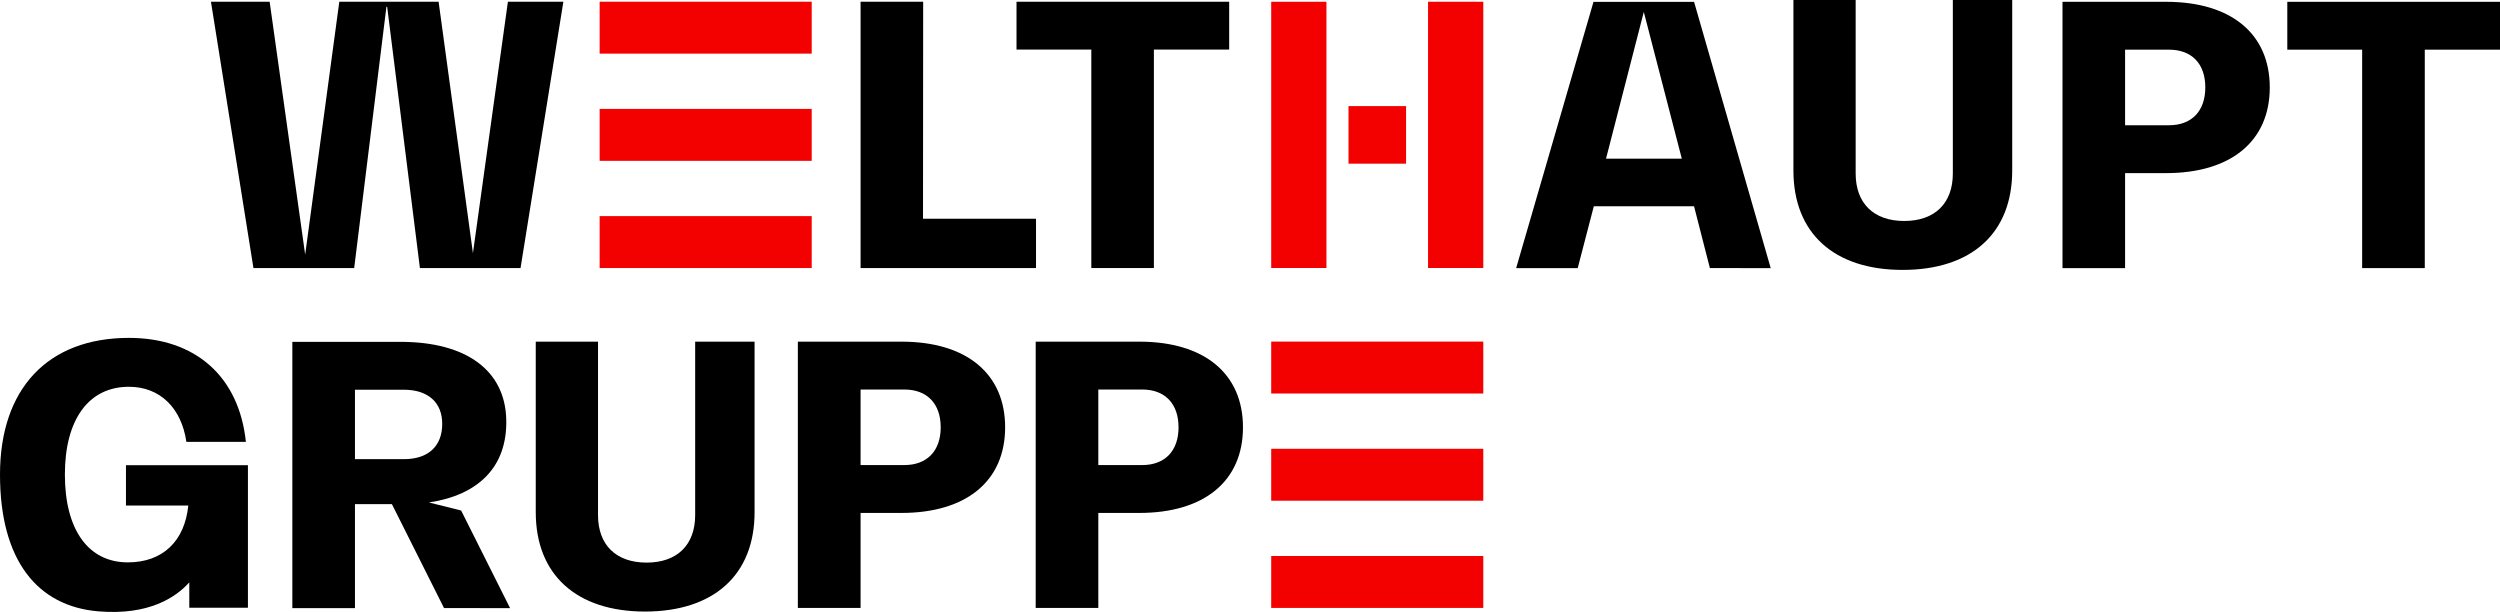 <svg id="ac0945e3-ca55-474f-919d-05d540327d32" data-name="W(E)LT" xmlns="http://www.w3.org/2000/svg" viewBox="0 0 775.64 189.87"><path d="M556.42,52.92V0h19.31V53.82c0,9.26,5.58,14.74,15.07,14.74s15.08-5.48,15.08-14.74V0H624.3V52.92c0,19.43-12.62,30.82-34,30.82C569,83.74,556.42,72.35,556.42,52.92Z"/><path d="M672.05.56c20.21,0,32.16,9.94,32.16,26.57s-12,26.58-32.16,26.58H659.32V83.18H639.9V.56Zm.89,38.3c7,0,11.27-4.35,11.27-11.73S680,15.41,672.94,15.41H659.32V38.86Z"/><path d="M775.64.56V15.41H752.3V83.18H732.87V15.41H709.65V.56Z"/><path d="M286.37,67.86h35.06v15.3H267V.54h19.42Z"/><path d="M381.36.54V15.38H358V83.16H338.59V15.38H315.38V.54Z"/><rect x="186.04" y="0.53" width="65.8" height="16.11" style="fill:#f30000"/><rect x="186.04" y="33.79" width="65.8" height="16.11" style="fill:#f30000"/><rect x="186.04" y="67.05" width="65.8" height="16.11" style="fill:#f30000"/><rect x="361.67" y="33.28" width="82.6" height="17.14" transform="translate(444.82 -361.12) rotate(90)" style="fill:#f30000"/><polygon points="460.2 0.54 444.09 0.54 443.06 0.54 443.06 83.15 444.09 83.15 460.2 83.15 460.2 83.15 460.2 0.54 460.2 0.54" style="fill:#f30000"/><rect x="418.37" y="32.91" width="17.86" height="17.86" transform="translate(469.15 -385.45) rotate(90)" style="fill:#f30000"/><path d="M530.5,83.16,525.59,64h-31.1l-5,19.2h-19.1l24-82.62h31.21l23.78,82.62ZM498.28,49.22h23.51L510,3.7Z"/><path d="M157.58.54h17.21L161.5,83.16H130.28L120.12,2.1h-.23l-10,81.06H78.63L65.45.54H83.66L94.68,79,105.27.54h30.81l10.65,78Z"/><path d="M166.22,158.89V106h19.32v53.81c0,9.27,5.58,14.74,15.07,14.74s15.07-5.47,15.07-14.74V106h18.43v52.92c0,19.43-12.62,30.82-34.05,30.82C178.84,189.71,166.22,178.32,166.22,158.89Z"/><path d="M279.69,106c20.21,0,32.16,9.94,32.16,26.58s-12,26.56-32.16,26.56H267v29.48H247.54V106Zm.89,38.29c7,0,11.28-4.35,11.28-11.71s-4.24-11.73-11.28-11.73H267v23.44Z"/><path d="M353.48,106c20.21,0,32.16,9.94,32.16,26.58s-11.95,26.56-32.16,26.56H340.76v29.48H321.33V106Zm.9,38.29c7,0,11.27-4.35,11.27-11.71s-4.24-11.73-11.27-11.73H340.76v23.44Z"/><rect x="394.4" y="105.98" width="65.8" height="16.11" style="fill:#f30000"/><rect x="394.4" y="139.24" width="65.8" height="16.11" style="fill:#f30000"/><rect x="394.4" y="172.5" width="65.8" height="16.11" style="fill:#f30000"/><path d="M58.73,180.68c-4.18,4.66-12.53,10.28-28.14,9C11.67,188.14,0,173.94,0,147.25s14.85-42.42,40-42.42c20.65,0,34.16,12,36.29,32.26H57.83C56.27,126.48,49.57,120,40,120c-12.51,0-19.87,10.16-19.87,27.24s7.25,27.24,19.53,27.24c10.83,0,17.64-6.58,18.76-17.64H39.08V144.34H76.92v44.22H58.73Z"/><path d="M158.26,188.68l-15.19-30.29-10-2.5c15.37-2.29,24.37-11.06,24-25.72-.34-15.07-12.17-24.11-32.82-24.11H90.7v82.62h19.43V156.41h10.39l1.07,0,16.17,32.24Zm-48.13-67.77H125.2c7.59,0,12,3.91,12,10.61,0,6.92-4.36,10.93-11.84,10.93H110.13Z"/></svg>